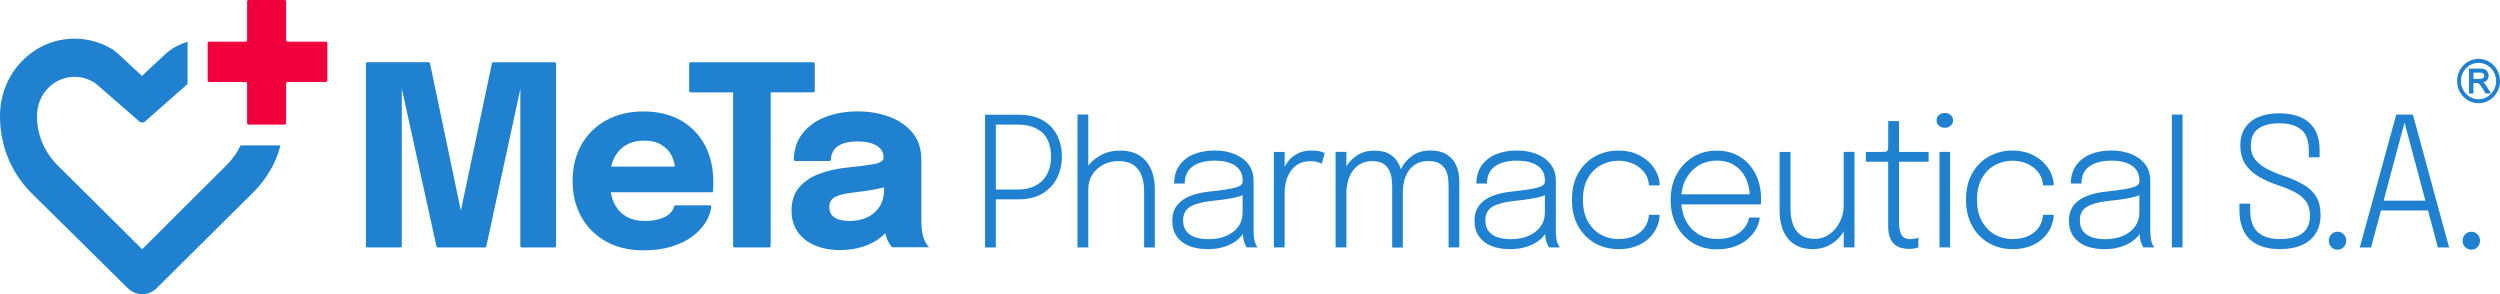 <?xml version="1.0" encoding="UTF-8"?>
<svg xmlns="http://www.w3.org/2000/svg" width="323" height="38" viewBox="0 0 323 38" fill="none">
  <g clip-path="url(#clip0_806_1755)">
    <path d="M63.752 8.041H71.649C71.755 8.041 71.843 8.131 71.843 8.241V31.774C71.843 31.884 71.755 31.974 71.649 31.974H67.42C67.314 31.974 67.227 31.884 67.227 31.774V11.006L67.319 11.071L62.833 31.814C62.814 31.904 62.736 31.969 62.645 31.969H56.577C56.485 31.969 56.408 31.904 56.388 31.814L51.821 11.026L51.913 10.976V31.769C51.913 31.879 51.825 31.969 51.719 31.969H47.471C47.364 31.969 47.277 31.879 47.277 31.769V8.236C47.277 8.126 47.364 8.036 47.471 8.036H55.367C55.459 8.036 55.537 8.101 55.556 8.191L59.746 28.178H59.34L63.559 8.191C63.578 8.101 63.656 8.036 63.748 8.036" fill="#2081D1"></path>
    <path d="M76.622 24.658V21.728C76.622 21.618 76.709 21.527 76.816 21.527H87.674L87.204 22.373V21.888C87.204 21.273 87.064 20.677 86.778 20.112C86.498 19.542 86.057 19.082 85.467 18.717C84.877 18.357 84.117 18.172 83.198 18.172C82.278 18.172 81.485 18.377 80.822 18.782C80.159 19.187 79.651 19.767 79.298 20.527C78.95 21.288 78.771 22.198 78.771 23.268C78.771 24.338 78.94 25.313 79.279 26.098C79.617 26.883 80.125 27.483 80.803 27.908C81.48 28.328 82.317 28.544 83.324 28.544C83.972 28.544 84.533 28.483 85.003 28.358C85.472 28.233 85.859 28.073 86.159 27.878C86.459 27.683 86.686 27.468 86.841 27.228C86.962 27.043 87.049 26.863 87.093 26.683C87.117 26.593 87.185 26.528 87.277 26.528H91.709C91.825 26.528 91.922 26.633 91.902 26.753C91.81 27.398 91.578 28.033 91.206 28.659C90.79 29.359 90.204 29.984 89.464 30.539C88.719 31.094 87.819 31.534 86.754 31.859C85.69 32.184 84.48 32.344 83.12 32.344C81.277 32.344 79.671 31.964 78.301 31.199C76.932 30.439 75.868 29.384 75.113 28.033C74.358 26.688 73.981 25.133 73.981 23.368C73.981 21.603 74.363 20.017 75.132 18.672C75.901 17.327 76.975 16.277 78.35 15.527C79.724 14.777 81.32 14.397 83.13 14.397C84.94 14.397 86.585 14.777 87.935 15.542C89.285 16.307 90.325 17.372 91.06 18.737C91.791 20.107 92.159 21.698 92.159 23.513C92.159 23.783 92.154 24.043 92.144 24.293C92.135 24.543 92.12 24.723 92.096 24.843H76.811C76.705 24.843 76.618 24.753 76.618 24.643" fill="#2081D1"></path>
    <path d="M105.073 11.931H98.033C97.868 11.931 97.781 11.736 97.888 11.606L99.233 9.951C99.349 9.811 99.572 9.896 99.572 10.081V31.774C99.572 31.884 99.484 31.974 99.378 31.974H94.912C94.806 31.974 94.719 31.884 94.719 31.774V10.066C94.719 9.881 94.941 9.796 95.057 9.936L96.456 11.606C96.562 11.736 96.475 11.936 96.31 11.936H89.232C89.125 11.936 89.038 11.846 89.038 11.736V8.241C89.038 8.131 89.125 8.041 89.232 8.041H105.078C105.184 8.041 105.271 8.131 105.271 8.241V11.736C105.271 11.846 105.184 11.936 105.078 11.936" fill="#2081D1"></path>
    <path d="M109.834 28.544C110.599 28.544 111.31 28.398 111.978 28.113C112.64 27.828 113.182 27.373 113.603 26.758C114.019 26.143 114.232 25.338 114.232 24.343V22.608L115.214 23.598C115.316 23.703 115.282 23.883 115.147 23.933C114.527 24.143 113.826 24.323 113.047 24.468C112.142 24.633 111.237 24.768 110.337 24.863C109.268 24.973 108.47 25.158 107.942 25.423C107.415 25.688 107.149 26.133 107.149 26.763C107.149 27.358 107.371 27.803 107.821 28.103C108.271 28.398 108.944 28.549 109.829 28.549M108.532 32.309C107.318 32.309 106.239 32.109 105.291 31.709C104.342 31.309 103.602 30.729 103.07 29.974C102.538 29.219 102.267 28.298 102.267 27.213C102.267 25.993 102.591 24.998 103.239 24.228C103.888 23.458 104.749 22.873 105.823 22.468C106.897 22.063 108.058 21.793 109.316 21.663C111.15 21.477 112.413 21.312 113.11 21.157C113.806 21.008 114.155 20.742 114.155 20.362V20.332C114.155 19.692 113.86 19.192 113.269 18.822C112.679 18.452 111.852 18.272 110.797 18.272C109.679 18.272 108.823 18.482 108.232 18.897C107.686 19.282 107.391 19.852 107.352 20.612C107.347 20.717 107.265 20.802 107.163 20.802H102.755C102.649 20.802 102.557 20.707 102.557 20.592C102.591 19.297 102.954 18.202 103.646 17.297C104.371 16.347 105.358 15.622 106.607 15.132C107.85 14.642 109.258 14.392 110.831 14.392C112.297 14.392 113.652 14.622 114.895 15.082C116.139 15.542 117.145 16.232 117.9 17.152C118.659 18.072 119.037 19.237 119.037 20.657V28.103C119.037 28.549 119.051 28.968 119.076 29.379C119.1 29.784 119.163 30.154 119.255 30.489C119.361 30.869 119.492 31.179 119.647 31.429C119.806 31.679 119.932 31.849 120.038 31.949H115.248C115.176 31.874 115.064 31.719 114.91 31.479C114.76 31.244 114.629 30.964 114.523 30.654C114.397 30.274 114.305 29.894 114.247 29.509C114.189 29.123 114.16 28.674 114.16 28.153L115.026 28.768C115.103 28.823 115.137 28.933 115.094 29.023C114.798 29.674 114.348 30.234 113.739 30.709C113.086 31.224 112.311 31.619 111.416 31.894C110.521 32.169 109.558 32.309 108.518 32.309" fill="#2081D1"></path>
    <path d="M31.083 18.777C30.662 19.667 30.096 20.497 29.375 21.233L18.367 32.199L7.326 21.247C5.608 19.472 4.727 17.147 4.78 14.817V14.802C4.829 13.502 5.332 12.296 6.198 11.396C7.117 10.446 8.342 9.926 9.648 9.926C10.33 9.926 11.361 10.076 12.382 10.801L12.585 10.971L17.99 15.687C18.207 15.877 18.532 15.877 18.749 15.687L24.231 10.851V5.385C23.733 5.545 23.244 5.75 22.765 5.995C22.189 6.296 21.614 6.726 21.009 7.316L18.343 9.806L15.59 7.256C15.265 6.946 14.835 6.551 14.37 6.281C12.933 5.44 11.303 4.995 9.643 4.995C7.064 4.995 4.64 6.03 2.821 7.911C1.04 9.746 0.044 12.196 0.005 14.807C0.005 14.882 0 14.957 0 15.037C0 18.722 1.384 22.183 3.905 24.788L16.538 37.26C17.051 37.755 17.714 38.005 18.377 38.005C19.04 38.005 19.698 37.76 20.215 37.26L32.733 24.838L32.815 24.753C34.411 23.133 35.558 21.198 36.139 19.147C36.173 19.027 36.197 18.902 36.231 18.782H31.087L31.083 18.777Z" fill="#2081D1"></path>
    <path d="M42.104 5.38H37.159C37.053 5.38 36.966 5.29 36.966 5.18V0.2C36.966 0.09 36.879 -0 36.772 -0H32.123C32.016 -0 31.929 0.09 31.929 0.2V5.185C31.929 5.295 31.842 5.385 31.735 5.385H27.027C26.921 5.385 26.834 5.475 26.834 5.585V10.391C26.834 10.501 26.921 10.591 27.027 10.591H31.735C31.842 10.591 31.929 10.681 31.929 10.791V15.897C31.929 16.007 32.016 16.097 32.123 16.097H36.772C36.879 16.097 36.966 16.007 36.966 15.897V10.791C36.966 10.681 37.053 10.591 37.159 10.591H42.104C42.211 10.591 42.298 10.501 42.298 10.391V5.585C42.298 5.475 42.211 5.385 42.104 5.385" fill="#F0003C"></path>
    <path d="M128.666 25.218L128.037 24.488H131.4C132.406 24.488 133.229 24.303 133.877 23.938C134.525 23.568 135.009 23.068 135.324 22.428C135.638 21.788 135.798 21.058 135.798 20.237C135.798 19.417 135.648 18.682 135.348 18.062C135.048 17.442 134.574 16.962 133.93 16.617C133.287 16.272 132.44 16.097 131.4 16.097H128.037L128.666 15.297V25.223V25.218ZM128.666 31.969H127.272V14.827H131.588C132.871 14.827 133.925 15.072 134.753 15.557C135.58 16.042 136.195 16.697 136.596 17.512C136.998 18.327 137.196 19.232 137.196 20.232C137.196 21.233 136.988 22.138 136.577 22.978C136.166 23.813 135.541 24.488 134.709 24.993C133.877 25.503 132.837 25.753 131.584 25.753H128.661V31.974L128.666 31.969Z" fill="#2081D1"></path>
    <path d="M147.822 31.969V24.738C147.822 23.473 147.551 22.503 147.004 21.828C146.462 21.148 145.625 20.812 144.502 20.812C143.743 20.812 143.075 20.978 142.49 21.303C141.904 21.628 141.444 22.058 141.111 22.598C140.777 23.138 140.612 23.733 140.612 24.383L139.688 24.103C139.688 23.273 139.901 22.508 140.336 21.803C140.767 21.098 141.362 20.532 142.127 20.102C142.886 19.672 143.757 19.457 144.739 19.457C146.162 19.457 147.265 19.902 148.039 20.793C148.813 21.683 149.205 22.918 149.205 24.488V31.974H147.822V31.969ZM139.214 14.802H140.607V31.969H139.214V14.802Z" fill="#2081D1"></path>
    <path d="M156.197 30.899C157.005 30.899 157.74 30.764 158.394 30.489C159.052 30.214 159.574 29.819 159.961 29.304C160.353 28.788 160.547 28.163 160.547 27.428V24.548L160.851 25.083C160.416 25.308 159.826 25.488 159.076 25.623C158.326 25.758 157.513 25.868 156.637 25.953C155.398 26.078 154.46 26.318 153.821 26.683C153.178 27.048 152.858 27.638 152.858 28.463C152.858 29.289 153.139 29.859 153.7 30.279C154.261 30.699 155.094 30.904 156.197 30.904M155.984 32.189C155.069 32.189 154.271 32.044 153.589 31.759C152.907 31.474 152.379 31.054 152.012 30.509C151.639 29.964 151.455 29.304 151.455 28.529C151.455 27.753 151.649 27.093 152.041 26.568C152.432 26.043 152.989 25.638 153.71 25.343C154.436 25.048 155.292 24.853 156.279 24.748C157.803 24.588 158.892 24.423 159.555 24.253C160.218 24.083 160.551 23.818 160.551 23.443V23.278C160.551 22.483 160.237 21.863 159.608 21.418C158.979 20.977 158.084 20.757 156.923 20.757C155.761 20.757 154.76 21.008 154.082 21.503C153.405 21.998 153.066 22.733 153.066 23.713H151.697C151.697 22.823 151.915 22.058 152.35 21.418C152.786 20.777 153.395 20.287 154.184 19.952C154.973 19.617 155.887 19.447 156.937 19.447C157.881 19.447 158.732 19.597 159.492 19.902C160.247 20.202 160.851 20.642 161.297 21.223C161.742 21.798 161.964 22.513 161.964 23.353V29.779C161.964 30.044 161.974 30.294 161.998 30.534C162.022 30.774 162.056 30.984 162.1 31.164C162.168 31.389 162.24 31.569 162.313 31.699C162.385 31.829 162.448 31.919 162.492 31.964H161.084C161.055 31.934 161.006 31.849 160.939 31.714C160.871 31.579 160.803 31.419 160.735 31.234C160.672 31.039 160.634 30.824 160.61 30.584C160.585 30.344 160.576 30.054 160.576 29.714L160.798 29.889C160.556 30.344 160.208 30.749 159.753 31.094C159.298 31.439 158.747 31.709 158.113 31.904C157.474 32.099 156.768 32.194 155.989 32.194" fill="#2081D1"></path>
    <path d="M164.587 31.969V19.627H165.98V23.263L165.487 23.098C165.53 22.713 165.642 22.308 165.821 21.883C165.995 21.462 166.242 21.062 166.556 20.692C166.871 20.322 167.267 20.022 167.742 19.792C168.216 19.562 168.787 19.447 169.445 19.447C169.924 19.447 170.311 19.487 170.601 19.577C170.891 19.662 171.075 19.727 171.153 19.772L170.77 21.168C170.693 21.113 170.543 21.043 170.311 20.957C170.079 20.872 169.745 20.827 169.309 20.827C168.68 20.827 168.153 20.953 167.722 21.207C167.296 21.457 166.953 21.788 166.696 22.188C166.44 22.593 166.256 23.018 166.145 23.473C166.034 23.928 165.976 24.363 165.976 24.783V31.964H164.582L164.587 31.969Z" fill="#2081D1"></path>
    <path d="M187.158 31.969V24.063C187.158 23.768 187.139 23.438 187.1 23.068C187.062 22.698 186.965 22.348 186.8 22.003C186.641 21.663 186.379 21.378 186.026 21.148C185.668 20.918 185.175 20.807 184.536 20.807C183.897 20.807 183.365 20.933 182.939 21.192C182.513 21.448 182.175 21.778 181.928 22.173C181.681 22.573 181.507 22.993 181.405 23.428C181.304 23.868 181.255 24.263 181.255 24.618L180.423 24.303C180.423 23.473 180.597 22.688 180.946 21.948C181.294 21.207 181.797 20.602 182.446 20.137C183.094 19.672 183.883 19.442 184.807 19.442C185.629 19.442 186.321 19.602 186.873 19.932C187.424 20.257 187.841 20.722 188.121 21.328C188.402 21.933 188.542 22.668 188.542 23.538V31.964H187.158V31.969ZM179.872 31.969V24.123C179.872 23.823 179.847 23.483 179.804 23.108C179.76 22.733 179.654 22.373 179.494 22.023C179.334 21.673 179.078 21.387 178.734 21.157C178.391 20.927 177.912 20.817 177.307 20.817C176.668 20.817 176.136 20.948 175.71 21.207C175.285 21.468 174.941 21.803 174.68 22.213C174.423 22.623 174.235 23.063 174.123 23.528C174.012 23.993 173.954 24.433 173.954 24.843L173.122 24.508C173.122 23.618 173.301 22.793 173.659 22.028C174.017 21.262 174.53 20.647 175.193 20.172C175.856 19.697 176.644 19.462 177.559 19.462C178.473 19.462 179.146 19.642 179.683 20.002C180.225 20.362 180.617 20.867 180.868 21.512C181.12 22.158 181.246 22.918 181.246 23.783V31.979H179.862L179.872 31.969ZM172.561 19.622H173.954V31.964H172.561V19.622Z" fill="#2081D1"></path>
    <path d="M195.249 30.899C196.057 30.899 196.792 30.764 197.445 30.489C198.103 30.214 198.626 29.819 199.013 29.304C199.405 28.788 199.598 28.163 199.598 27.428V24.548L199.903 25.083C199.468 25.308 198.877 25.488 198.127 25.623C197.377 25.758 196.565 25.868 195.689 25.953C194.45 26.078 193.512 26.318 192.873 26.683C192.229 27.048 191.91 27.638 191.91 28.463C191.91 29.289 192.191 29.859 192.752 30.279C193.313 30.699 194.145 30.904 195.249 30.904M195.036 32.189C194.121 32.189 193.323 32.044 192.641 31.759C191.958 31.474 191.431 31.054 191.058 30.509C190.686 29.964 190.502 29.304 190.502 28.529C190.502 27.753 190.695 27.093 191.087 26.568C191.479 26.043 192.036 25.638 192.757 25.343C193.482 25.048 194.339 24.853 195.326 24.748C196.85 24.588 197.939 24.423 198.606 24.253C199.274 24.083 199.603 23.818 199.603 23.443V23.278C199.603 22.483 199.289 21.863 198.66 21.418C198.031 20.977 197.136 20.757 195.974 20.757C194.813 20.757 193.811 21.008 193.134 21.503C192.457 21.998 192.118 22.733 192.118 23.713H190.749C190.749 22.823 190.966 22.058 191.402 21.418C191.837 20.777 192.447 20.287 193.236 19.952C194.024 19.617 194.939 19.447 195.989 19.447C196.932 19.447 197.784 19.597 198.544 19.902C199.298 20.202 199.903 20.642 200.348 21.223C200.793 21.798 201.016 22.513 201.016 23.353V29.779C201.016 30.044 201.026 30.294 201.05 30.534C201.074 30.774 201.108 30.984 201.152 31.164C201.219 31.389 201.292 31.569 201.364 31.699C201.437 31.829 201.5 31.919 201.543 31.964H200.135C200.106 31.934 200.058 31.849 199.99 31.714C199.923 31.579 199.855 31.419 199.787 31.234C199.724 31.039 199.685 30.824 199.661 30.584C199.637 30.344 199.627 30.054 199.627 29.714L199.85 29.889C199.608 30.344 199.26 30.749 198.805 31.094C198.35 31.439 197.798 31.709 197.165 31.904C196.526 32.099 195.819 32.194 195.04 32.194" fill="#2081D1"></path>
    <path d="M209.092 32.189C207.998 32.189 206.997 31.934 206.087 31.429C205.182 30.924 204.456 30.194 203.91 29.239C203.368 28.283 203.097 27.138 203.097 25.798C203.097 24.458 203.368 23.313 203.91 22.368C204.451 21.422 205.177 20.697 206.087 20.202C206.997 19.702 207.993 19.452 209.092 19.452C209.934 19.452 210.683 19.587 211.342 19.852C212 20.122 212.561 20.472 213.016 20.913C213.475 21.352 213.824 21.828 214.061 22.348C214.303 22.868 214.419 23.378 214.419 23.883V23.953H213.035C213.035 23.913 213.035 23.868 213.03 23.818C213.03 23.768 213.02 23.718 213.016 23.673C212.948 23.118 212.735 22.618 212.377 22.188C212.019 21.753 211.554 21.407 210.993 21.152C210.432 20.898 209.793 20.767 209.082 20.767C208.279 20.767 207.534 20.957 206.837 21.332C206.145 21.708 205.584 22.268 205.153 23.013C204.727 23.758 204.514 24.688 204.514 25.803C204.514 26.918 204.727 27.843 205.148 28.599C205.574 29.354 206.13 29.924 206.822 30.309C207.514 30.694 208.269 30.884 209.077 30.884C209.963 30.884 210.693 30.734 211.269 30.429C211.845 30.129 212.28 29.734 212.575 29.254C212.866 28.773 213.02 28.273 213.035 27.753H214.419C214.419 28.273 214.303 28.794 214.075 29.324C213.848 29.849 213.509 30.329 213.064 30.764C212.619 31.199 212.062 31.544 211.4 31.804C210.737 32.064 209.967 32.194 209.087 32.194" fill="#2081D1"></path>
    <path d="M216.66 26.398V25.108H226.332L226.061 25.503V25.273C226.061 24.478 225.896 23.733 225.567 23.043C225.238 22.353 224.759 21.798 224.135 21.383C223.511 20.962 222.746 20.753 221.846 20.753C220.946 20.753 220.124 20.968 219.427 21.398C218.73 21.828 218.189 22.423 217.797 23.178C217.405 23.933 217.211 24.813 217.211 25.808C217.211 26.803 217.405 27.698 217.792 28.463C218.179 29.229 218.721 29.819 219.418 30.244C220.114 30.664 220.927 30.879 221.856 30.879C222.538 30.879 223.133 30.794 223.637 30.619C224.145 30.444 224.561 30.214 224.895 29.929C225.229 29.644 225.485 29.339 225.659 29.018C225.833 28.698 225.94 28.393 225.969 28.108H227.353C227.324 28.564 227.183 29.034 226.932 29.509C226.68 29.984 226.322 30.429 225.862 30.839C225.403 31.249 224.832 31.579 224.154 31.834C223.477 32.084 222.693 32.214 221.808 32.214C220.651 32.214 219.626 31.944 218.73 31.399C217.835 30.859 217.129 30.109 216.616 29.149C216.103 28.193 215.847 27.088 215.847 25.843C215.847 24.598 216.103 23.483 216.621 22.528C217.139 21.573 217.845 20.823 218.745 20.277C219.645 19.737 220.671 19.462 221.817 19.462C222.964 19.462 224 19.737 224.856 20.287C225.712 20.837 226.37 21.583 226.835 22.523C227.299 23.463 227.532 24.518 227.532 25.688C227.532 25.788 227.532 25.918 227.527 26.073C227.527 26.228 227.517 26.338 227.512 26.408H216.66V26.398Z" fill="#2081D1"></path>
    <path d="M238.205 19.622H239.599V31.964H238.205V19.622ZM234.199 32.179C233.343 32.179 232.636 32.024 232.08 31.714C231.519 31.404 231.083 31.004 230.769 30.514C230.454 30.024 230.236 29.494 230.111 28.928C229.985 28.363 229.927 27.833 229.927 27.338V19.632H231.335V27.023C231.335 27.683 231.427 28.303 231.615 28.889C231.804 29.474 232.123 29.949 232.583 30.314C233.043 30.679 233.662 30.859 234.451 30.859C235.191 30.859 235.844 30.649 236.406 30.234C236.967 29.814 237.407 29.284 237.726 28.634C238.046 27.988 238.205 27.323 238.205 26.638L239.062 26.998C239.062 27.618 238.951 28.233 238.728 28.838C238.505 29.444 238.186 30.004 237.775 30.514C237.359 31.019 236.851 31.424 236.246 31.729C235.641 32.029 234.964 32.184 234.204 32.184" fill="#2081D1"></path>
    <path d="M246.595 32.154C246.256 32.154 245.927 32.114 245.613 32.024C245.293 31.939 245.008 31.784 244.756 31.564C244.505 31.344 244.306 31.039 244.166 30.654C244.026 30.269 243.953 29.774 243.953 29.179V20.892H241.074V19.627H243.145C243.339 19.627 243.493 19.617 243.605 19.602C243.716 19.587 243.798 19.547 243.847 19.487C243.895 19.427 243.924 19.327 243.939 19.197C243.948 19.067 243.958 18.882 243.958 18.652V15.642H245.351V19.627H249.174V20.892H245.351V28.659C245.351 29.354 245.453 29.904 245.651 30.299C245.85 30.694 246.227 30.894 246.779 30.894C246.987 30.894 247.195 30.874 247.398 30.834C247.601 30.794 247.756 30.754 247.858 30.704V31.959C247.732 32.014 247.553 32.059 247.33 32.099C247.108 32.139 246.861 32.159 246.6 32.159" fill="#2081D1"></path>
    <path d="M250.582 19.622H251.951V31.964H250.582V19.622ZM251.278 16.507C250.988 16.507 250.736 16.422 250.523 16.247C250.315 16.072 250.209 15.837 250.209 15.542C250.209 15.247 250.315 15.022 250.523 14.852C250.732 14.677 250.983 14.592 251.278 14.592C251.573 14.592 251.811 14.677 252.023 14.852C252.231 15.027 252.338 15.257 252.338 15.542C252.338 15.827 252.231 16.072 252.023 16.247C251.815 16.422 251.564 16.507 251.278 16.507Z" fill="#2081D1"></path>
    <path d="M260.008 32.189C258.914 32.189 257.912 31.934 257.003 31.429C256.098 30.924 255.372 30.194 254.826 29.239C254.284 28.283 254.008 27.138 254.008 25.798C254.008 24.458 254.279 23.313 254.826 22.368C255.367 21.422 256.093 20.697 257.003 20.202C257.912 19.702 258.909 19.452 260.008 19.452C260.849 19.452 261.599 19.587 262.258 19.852C262.916 20.122 263.477 20.472 263.932 20.913C264.391 21.352 264.74 21.828 264.977 22.348C265.219 22.868 265.335 23.378 265.335 23.883V23.953H263.951C263.951 23.913 263.951 23.868 263.946 23.818C263.946 23.768 263.936 23.718 263.927 23.673C263.859 23.118 263.646 22.618 263.288 22.188C262.93 21.753 262.466 21.407 261.904 21.152C261.343 20.898 260.704 20.767 259.993 20.767C259.19 20.767 258.445 20.957 257.748 21.332C257.056 21.708 256.495 22.268 256.069 23.013C255.643 23.758 255.43 24.688 255.43 25.803C255.43 26.918 255.643 27.843 256.064 28.599C256.49 29.354 257.046 29.924 257.738 30.309C258.43 30.694 259.185 30.884 259.993 30.884C260.879 30.884 261.609 30.734 262.185 30.429C262.761 30.129 263.196 29.734 263.491 29.254C263.782 28.773 263.936 28.273 263.951 27.753H265.335C265.335 28.273 265.219 28.794 264.991 29.324C264.764 29.849 264.425 30.329 263.98 30.764C263.535 31.199 262.978 31.544 262.316 31.804C261.653 32.064 260.883 32.194 260.003 32.194" fill="#2081D1"></path>
    <path d="M272.055 30.899C272.863 30.899 273.599 30.764 274.252 30.489C274.91 30.214 275.432 29.819 275.82 29.304C276.211 28.788 276.405 28.163 276.405 27.428V24.548L276.71 25.083C276.274 25.308 275.684 25.488 274.934 25.623C274.184 25.758 273.371 25.868 272.495 25.953C271.257 26.078 270.318 26.318 269.679 26.683C269.041 27.048 268.717 27.638 268.717 28.463C268.717 29.289 268.997 29.859 269.558 30.279C270.12 30.699 270.952 30.904 272.055 30.904M271.842 32.189C270.928 32.189 270.129 32.044 269.447 31.759C268.765 31.474 268.238 31.054 267.865 30.509C267.492 29.964 267.309 29.304 267.309 28.529C267.309 27.753 267.502 27.093 267.894 26.568C268.281 26.043 268.842 25.638 269.563 25.343C270.289 25.048 271.146 24.853 272.133 24.748C273.657 24.588 274.745 24.423 275.413 24.253C276.081 24.083 276.41 23.818 276.41 23.443V23.278C276.41 22.483 276.095 21.863 275.466 21.418C274.837 20.977 273.942 20.757 272.781 20.757C271.62 20.757 270.618 21.008 269.941 21.503C269.263 21.998 268.925 22.733 268.925 23.713H267.551C267.551 22.823 267.768 22.058 268.204 21.418C268.639 20.777 269.249 20.287 270.037 19.952C270.826 19.617 271.745 19.447 272.791 19.447C273.734 19.447 274.586 19.597 275.345 19.902C276.105 20.202 276.705 20.642 277.15 21.223C277.595 21.798 277.818 22.513 277.818 23.353V29.779C277.818 30.044 277.828 30.294 277.852 30.534C277.876 30.774 277.91 30.984 277.953 31.164C278.021 31.389 278.094 31.569 278.166 31.699C278.244 31.829 278.302 31.919 278.345 31.964H276.937C276.908 31.934 276.86 31.849 276.792 31.714C276.724 31.579 276.657 31.419 276.589 31.234C276.531 31.039 276.487 30.824 276.463 30.584C276.439 30.344 276.429 30.054 276.429 29.714L276.657 29.889C276.415 30.344 276.066 30.749 275.611 31.094C275.157 31.439 274.605 31.709 273.971 31.904C273.333 32.099 272.626 32.194 271.847 32.194" fill="#2081D1"></path>
    <path d="M281.983 14.802H280.609V31.964H281.983V14.802Z" fill="#2081D1"></path>
    <path d="M294.598 32.189C293.466 32.189 292.508 32.004 291.724 31.629C290.94 31.259 290.345 30.699 289.944 29.949C289.537 29.199 289.334 28.268 289.334 27.153V26.318H290.727V27.133C290.727 28.444 291.057 29.394 291.71 29.994C292.368 30.589 293.316 30.889 294.56 30.889C295.803 30.889 296.819 30.639 297.472 30.134C298.126 29.629 298.45 28.859 298.45 27.819C298.45 27.098 298.276 26.498 297.932 26.023C297.589 25.548 297.105 25.143 296.48 24.818C295.856 24.493 295.131 24.193 294.298 23.923C293.345 23.603 292.508 23.228 291.777 22.788C291.052 22.348 290.481 21.808 290.069 21.168C289.658 20.523 289.45 19.737 289.45 18.807C289.45 17.877 289.653 17.137 290.069 16.517C290.481 15.897 291.066 15.427 291.816 15.112C292.571 14.792 293.452 14.637 294.463 14.637C295.542 14.637 296.476 14.807 297.259 15.152C298.043 15.497 298.643 16.022 299.064 16.722C299.485 17.422 299.693 18.312 299.693 19.387V20.328H298.3V19.442C298.3 18.187 297.971 17.287 297.318 16.747C296.659 16.207 295.721 15.932 294.487 15.932C293.253 15.932 292.411 16.162 291.773 16.627C291.129 17.092 290.81 17.817 290.81 18.802C290.81 19.532 290.998 20.132 291.376 20.617C291.753 21.103 292.271 21.503 292.924 21.838C293.577 22.173 294.318 22.483 295.15 22.768C296.132 23.103 296.974 23.473 297.671 23.888C298.368 24.303 298.9 24.818 299.267 25.433C299.635 26.048 299.819 26.823 299.819 27.753C299.819 28.684 299.611 29.479 299.2 30.144C298.788 30.804 298.193 31.309 297.414 31.659C296.635 32.009 295.692 32.184 294.589 32.184" fill="#2081D1"></path>
    <path d="M302.005 32.259C301.691 32.259 301.425 32.149 301.207 31.924C300.989 31.699 300.883 31.424 300.883 31.099C300.883 30.774 300.989 30.499 301.207 30.274C301.425 30.049 301.691 29.939 302.005 29.939C302.32 29.939 302.586 30.049 302.804 30.274C303.021 30.499 303.128 30.774 303.128 31.099C303.128 31.424 303.021 31.699 302.804 31.924C302.586 32.149 302.32 32.259 302.005 32.259Z" fill="#2081D1"></path>
    <path d="M307.048 25.923H314.301V27.188H307.048V25.923ZM304.885 31.969L309.597 14.807H311.746L316.425 31.969H314.973L310.657 15.792H310.681L306.341 31.969H304.89H304.885Z" fill="#2081D1"></path>
    <path d="M319.293 32.259C318.979 32.259 318.713 32.149 318.495 31.924C318.277 31.699 318.171 31.424 318.171 31.099C318.171 30.774 318.277 30.499 318.495 30.274C318.713 30.049 318.979 29.939 319.293 29.939C319.608 29.939 319.874 30.049 320.092 30.274C320.31 30.499 320.416 30.774 320.416 31.099C320.416 31.424 320.31 31.699 320.092 31.924C319.874 32.149 319.608 32.259 319.293 32.259Z" fill="#2081D1"></path>
    <path d="M322.497 10.471C322.497 11.766 321.481 12.816 320.228 12.816C318.974 12.816 317.958 11.766 317.958 10.471C317.958 9.176 318.979 8.121 320.228 8.121C321.476 8.121 322.497 9.176 322.497 10.471ZM320.228 7.606C318.699 7.606 317.455 8.891 317.455 10.471C317.455 12.051 318.699 13.336 320.228 13.336C321.757 13.336 323 12.051 323 10.471C323 8.891 321.757 7.606 320.228 7.606Z" fill="#2081D1"></path>
    <path d="M320.89 10.001C320.851 10.066 320.788 10.116 320.706 10.146C320.614 10.181 320.488 10.196 320.324 10.196H319.579V9.376H320.416C320.609 9.376 320.75 9.416 320.832 9.491C320.914 9.566 320.953 9.656 320.953 9.776C320.953 9.856 320.933 9.926 320.89 9.996M320.909 10.691C320.909 10.691 320.88 10.666 320.861 10.651C321.05 10.596 321.195 10.506 321.301 10.391C321.451 10.231 321.529 10.026 321.529 9.786C321.529 9.601 321.485 9.431 321.393 9.276C321.301 9.121 321.175 9.011 321.021 8.951C320.875 8.891 320.667 8.861 320.392 8.861H318.998V12.081H319.569V10.731H319.927C320.043 10.731 320.101 10.736 320.125 10.741C320.174 10.751 320.222 10.776 320.275 10.811C320.324 10.841 320.382 10.906 320.45 10.991C320.522 11.086 320.609 11.221 320.725 11.401L321.142 12.076H321.843L321.243 11.106C321.137 10.936 321.021 10.796 320.904 10.686" fill="#2081D1"></path>
  </g>
  <defs>
    <clipPath id="clip0_806_1755">
      <rect width="323" height="38" fill="white" transform="translate(0 -0)"></rect>
    </clipPath>
  </defs>
</svg>
